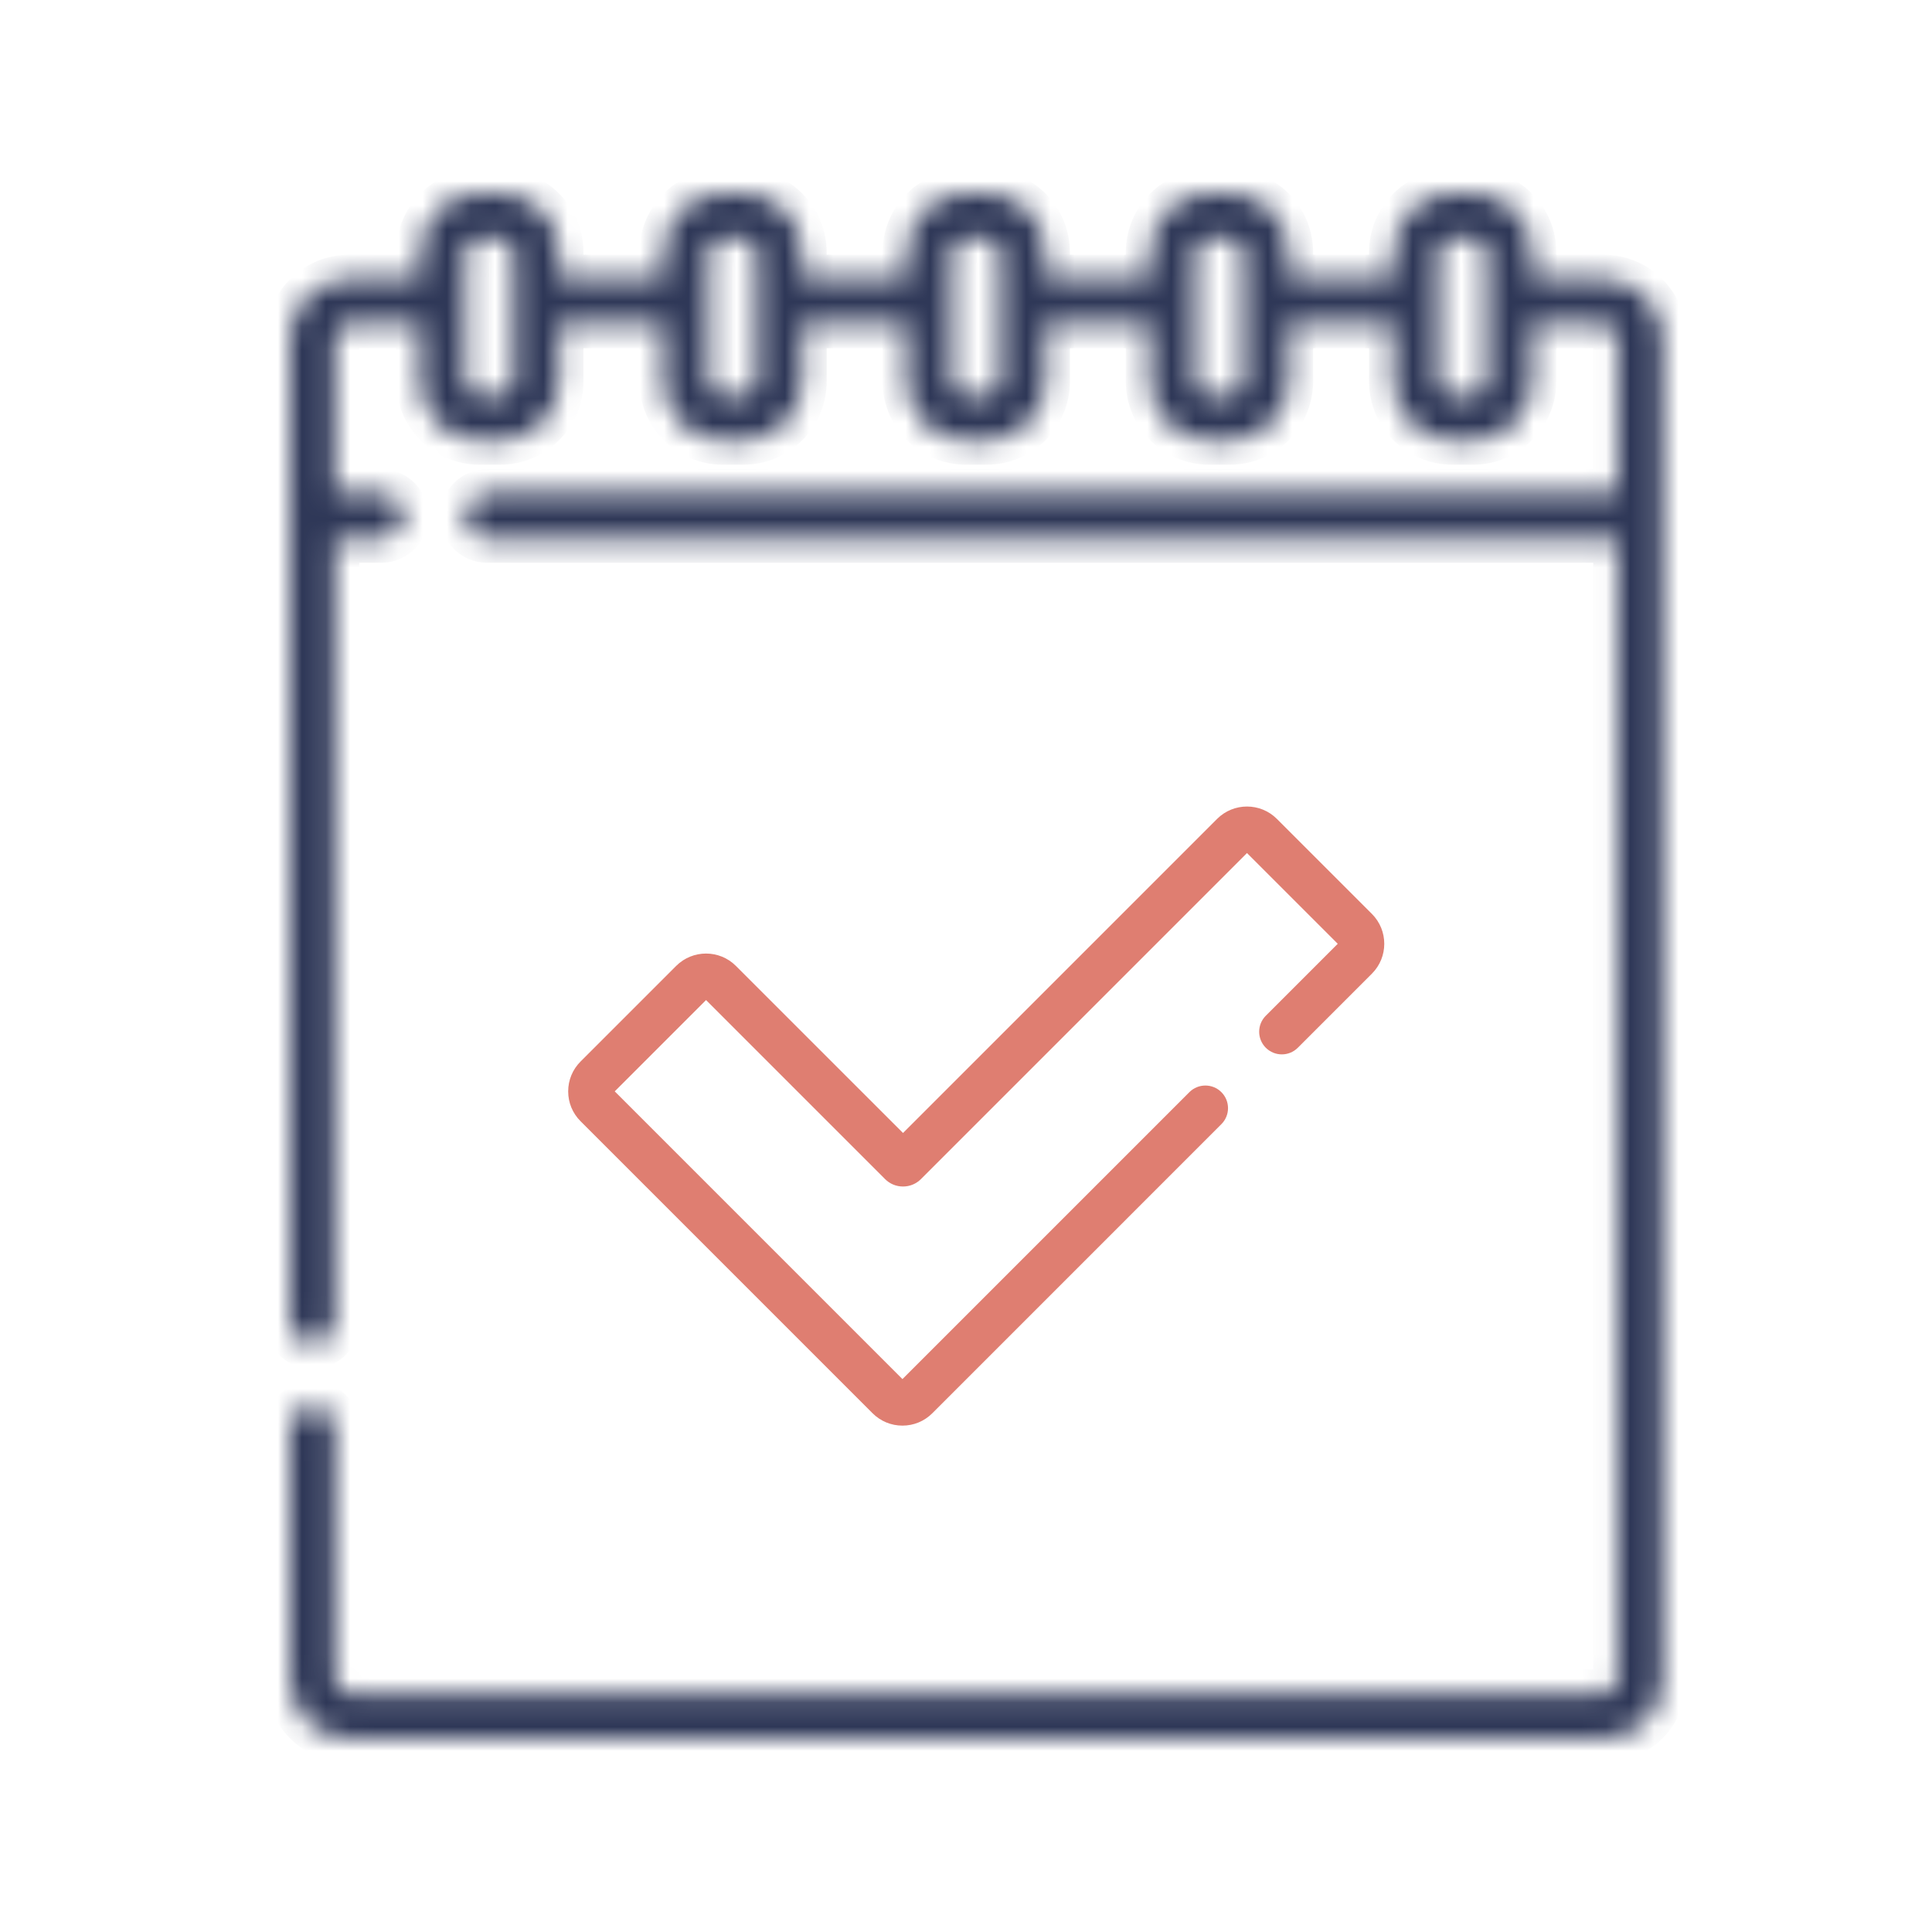 <svg width="80" height="80" viewBox="0 0 80 80" fill="none" xmlns="http://www.w3.org/2000/svg">
<mask id="path-1-inside-1" fill="white">
<path d="M12.938 58.181C12.42 58.181 12 58.6 12 59.118V69.542C12 70.897 13.102 72 14.458 72H66.39C67.745 72 68.848 70.897 68.848 69.542V14.005C68.848 12.649 67.745 11.546 66.39 11.546H63.447V10.453C63.447 9.101 62.347 8 60.994 8H60.14C58.788 8 57.688 9.1 57.688 10.453V11.546H53.375V10.453C53.375 9.1 52.275 8 50.923 8H50.069C48.716 8 47.616 9.1 47.616 10.453V11.546H43.303V10.453C43.303 9.1 42.203 8 40.851 8H39.997C38.645 8 37.544 9.1 37.544 10.453V11.546H33.232V10.453C33.232 9.1 32.132 8 30.779 8H29.925C28.573 8 27.473 9.1 27.473 10.453V11.546H23.16V10.453C23.16 9.1 22.06 8 20.708 8H19.854C18.501 8 17.401 9.1 17.401 10.453V11.546H14.458C13.103 11.546 12 12.649 12 14.004V54.743C12 55.261 12.42 55.68 12.938 55.68C13.455 55.68 13.875 55.261 13.875 54.743V22.304H15.793C16.311 22.304 16.731 21.884 16.731 21.366C16.731 20.849 16.311 20.429 15.793 20.429H13.875V14.005C13.875 13.683 14.137 13.421 14.458 13.421H17.401V15.791C17.401 17.143 18.501 18.243 19.854 18.243H20.708C22.06 18.243 23.16 17.143 23.16 15.791V13.421H27.473V15.791C27.473 17.143 28.573 18.243 29.925 18.243H30.779C32.132 18.243 33.232 17.143 33.232 15.791V13.421H37.544V15.791C37.544 17.143 38.645 18.243 39.997 18.243H40.851C42.203 18.243 43.303 17.143 43.303 15.791V13.421H47.616V15.791C47.616 17.143 48.716 18.243 50.069 18.243H50.923C52.275 18.243 53.375 17.143 53.375 15.791V13.421H57.688V15.791C57.688 17.143 58.788 18.243 60.14 18.243H60.994C62.347 18.243 63.447 17.143 63.447 15.791V13.421H66.39C66.711 13.421 66.973 13.683 66.973 14.005V20.429H20.168C19.65 20.429 19.231 20.849 19.231 21.366C19.231 21.884 19.65 22.304 20.168 22.304H66.973V69.542C66.973 69.864 66.711 70.125 66.39 70.125H14.458C14.137 70.125 13.875 69.864 13.875 69.542V59.118C13.875 58.6 13.455 58.181 12.938 58.181ZM21.285 15.791C21.285 16.109 21.026 16.368 20.708 16.368H19.854C19.535 16.368 19.276 16.109 19.276 15.791V10.453C19.276 10.134 19.535 9.875 19.854 9.875H20.708C21.026 9.875 21.285 10.134 21.285 10.453V15.791ZM31.357 15.791C31.357 16.109 31.098 16.368 30.779 16.368H29.925C29.607 16.368 29.348 16.109 29.348 15.791V10.453C29.348 10.134 29.607 9.875 29.925 9.875H30.779C31.098 9.875 31.357 10.134 31.357 10.453V15.791ZM41.428 15.791C41.428 16.109 41.169 16.368 40.851 16.368H39.997C39.678 16.368 39.419 16.109 39.419 15.791V10.453C39.419 10.134 39.678 9.875 39.997 9.875H40.851C41.169 9.875 41.428 10.134 41.428 10.453V15.791ZM51.5 15.791C51.5 16.109 51.241 16.368 50.923 16.368H50.069C49.75 16.368 49.491 16.109 49.491 15.791V10.453C49.491 10.134 49.75 9.875 50.069 9.875H50.923C51.241 9.875 51.5 10.134 51.5 10.453V15.791ZM61.572 15.791C61.572 16.109 61.313 16.368 60.995 16.368H60.14C59.822 16.368 59.563 16.109 59.563 15.791V10.453C59.563 10.134 59.822 9.875 60.14 9.875H60.995C61.313 9.875 61.572 10.134 61.572 10.453V15.791Z"/>
</mask>
<path d="M12.938 58.181C12.42 58.181 12 58.6 12 59.118V69.542C12 70.897 13.102 72 14.458 72H66.39C67.745 72 68.848 70.897 68.848 69.542V14.005C68.848 12.649 67.745 11.546 66.39 11.546H63.447V10.453C63.447 9.101 62.347 8 60.994 8H60.14C58.788 8 57.688 9.1 57.688 10.453V11.546H53.375V10.453C53.375 9.1 52.275 8 50.923 8H50.069C48.716 8 47.616 9.1 47.616 10.453V11.546H43.303V10.453C43.303 9.1 42.203 8 40.851 8H39.997C38.645 8 37.544 9.1 37.544 10.453V11.546H33.232V10.453C33.232 9.1 32.132 8 30.779 8H29.925C28.573 8 27.473 9.1 27.473 10.453V11.546H23.16V10.453C23.16 9.1 22.06 8 20.708 8H19.854C18.501 8 17.401 9.1 17.401 10.453V11.546H14.458C13.103 11.546 12 12.649 12 14.004V54.743C12 55.261 12.42 55.68 12.938 55.68C13.455 55.68 13.875 55.261 13.875 54.743V22.304H15.793C16.311 22.304 16.731 21.884 16.731 21.366C16.731 20.849 16.311 20.429 15.793 20.429H13.875V14.005C13.875 13.683 14.137 13.421 14.458 13.421H17.401V15.791C17.401 17.143 18.501 18.243 19.854 18.243H20.708C22.06 18.243 23.16 17.143 23.16 15.791V13.421H27.473V15.791C27.473 17.143 28.573 18.243 29.925 18.243H30.779C32.132 18.243 33.232 17.143 33.232 15.791V13.421H37.544V15.791C37.544 17.143 38.645 18.243 39.997 18.243H40.851C42.203 18.243 43.303 17.143 43.303 15.791V13.421H47.616V15.791C47.616 17.143 48.716 18.243 50.069 18.243H50.923C52.275 18.243 53.375 17.143 53.375 15.791V13.421H57.688V15.791C57.688 17.143 58.788 18.243 60.14 18.243H60.994C62.347 18.243 63.447 17.143 63.447 15.791V13.421H66.39C66.711 13.421 66.973 13.683 66.973 14.005V20.429H20.168C19.65 20.429 19.231 20.849 19.231 21.366C19.231 21.884 19.65 22.304 20.168 22.304H66.973V69.542C66.973 69.864 66.711 70.125 66.39 70.125H14.458C14.137 70.125 13.875 69.864 13.875 69.542V59.118C13.875 58.6 13.455 58.181 12.938 58.181ZM21.285 15.791C21.285 16.109 21.026 16.368 20.708 16.368H19.854C19.535 16.368 19.276 16.109 19.276 15.791V10.453C19.276 10.134 19.535 9.875 19.854 9.875H20.708C21.026 9.875 21.285 10.134 21.285 10.453V15.791ZM31.357 15.791C31.357 16.109 31.098 16.368 30.779 16.368H29.925C29.607 16.368 29.348 16.109 29.348 15.791V10.453C29.348 10.134 29.607 9.875 29.925 9.875H30.779C31.098 9.875 31.357 10.134 31.357 10.453V15.791ZM41.428 15.791C41.428 16.109 41.169 16.368 40.851 16.368H39.997C39.678 16.368 39.419 16.109 39.419 15.791V10.453C39.419 10.134 39.678 9.875 39.997 9.875H40.851C41.169 9.875 41.428 10.134 41.428 10.453V15.791ZM51.5 15.791C51.5 16.109 51.241 16.368 50.923 16.368H50.069C49.75 16.368 49.491 16.109 49.491 15.791V10.453C49.491 10.134 49.75 9.875 50.069 9.875H50.923C51.241 9.875 51.5 10.134 51.5 10.453V15.791ZM61.572 15.791C61.572 16.109 61.313 16.368 60.995 16.368H60.14C59.822 16.368 59.563 16.109 59.563 15.791V10.453C59.563 10.134 59.822 9.875 60.14 9.875H60.995C61.313 9.875 61.572 10.134 61.572 10.453V15.791Z" fill="#2E3757" stroke="#2E3757" stroke-width="2" mask="url(#path-1-inside-1)"/>
<path d="M52.414 43.385C52.781 43.751 53.374 43.751 53.74 43.385L56.808 40.317C57.49 39.635 57.49 38.526 56.808 37.843L52.872 33.908C52.19 33.226 51.081 33.226 50.398 33.908L37.392 46.915L30.472 39.996C29.791 39.314 28.681 39.314 27.999 39.996L24.04 43.955C23.709 44.285 23.527 44.724 23.527 45.192C23.527 45.659 23.709 46.098 24.04 46.428L36.131 58.52C36.462 58.85 36.901 59.032 37.368 59.032C37.835 59.032 38.275 58.85 38.605 58.52L50.575 46.549C50.941 46.183 50.941 45.59 50.575 45.224C50.209 44.858 49.616 44.858 49.249 45.224L37.368 57.105L25.455 45.191L29.236 41.41L36.648 48.823C36.847 49.022 37.111 49.131 37.392 49.131C37.672 49.131 37.936 49.022 38.134 48.824L51.635 35.323L55.393 39.08L52.414 42.059C52.048 42.425 52.048 43.019 52.414 43.385Z" fill="#DF7E71"/>
</svg>
